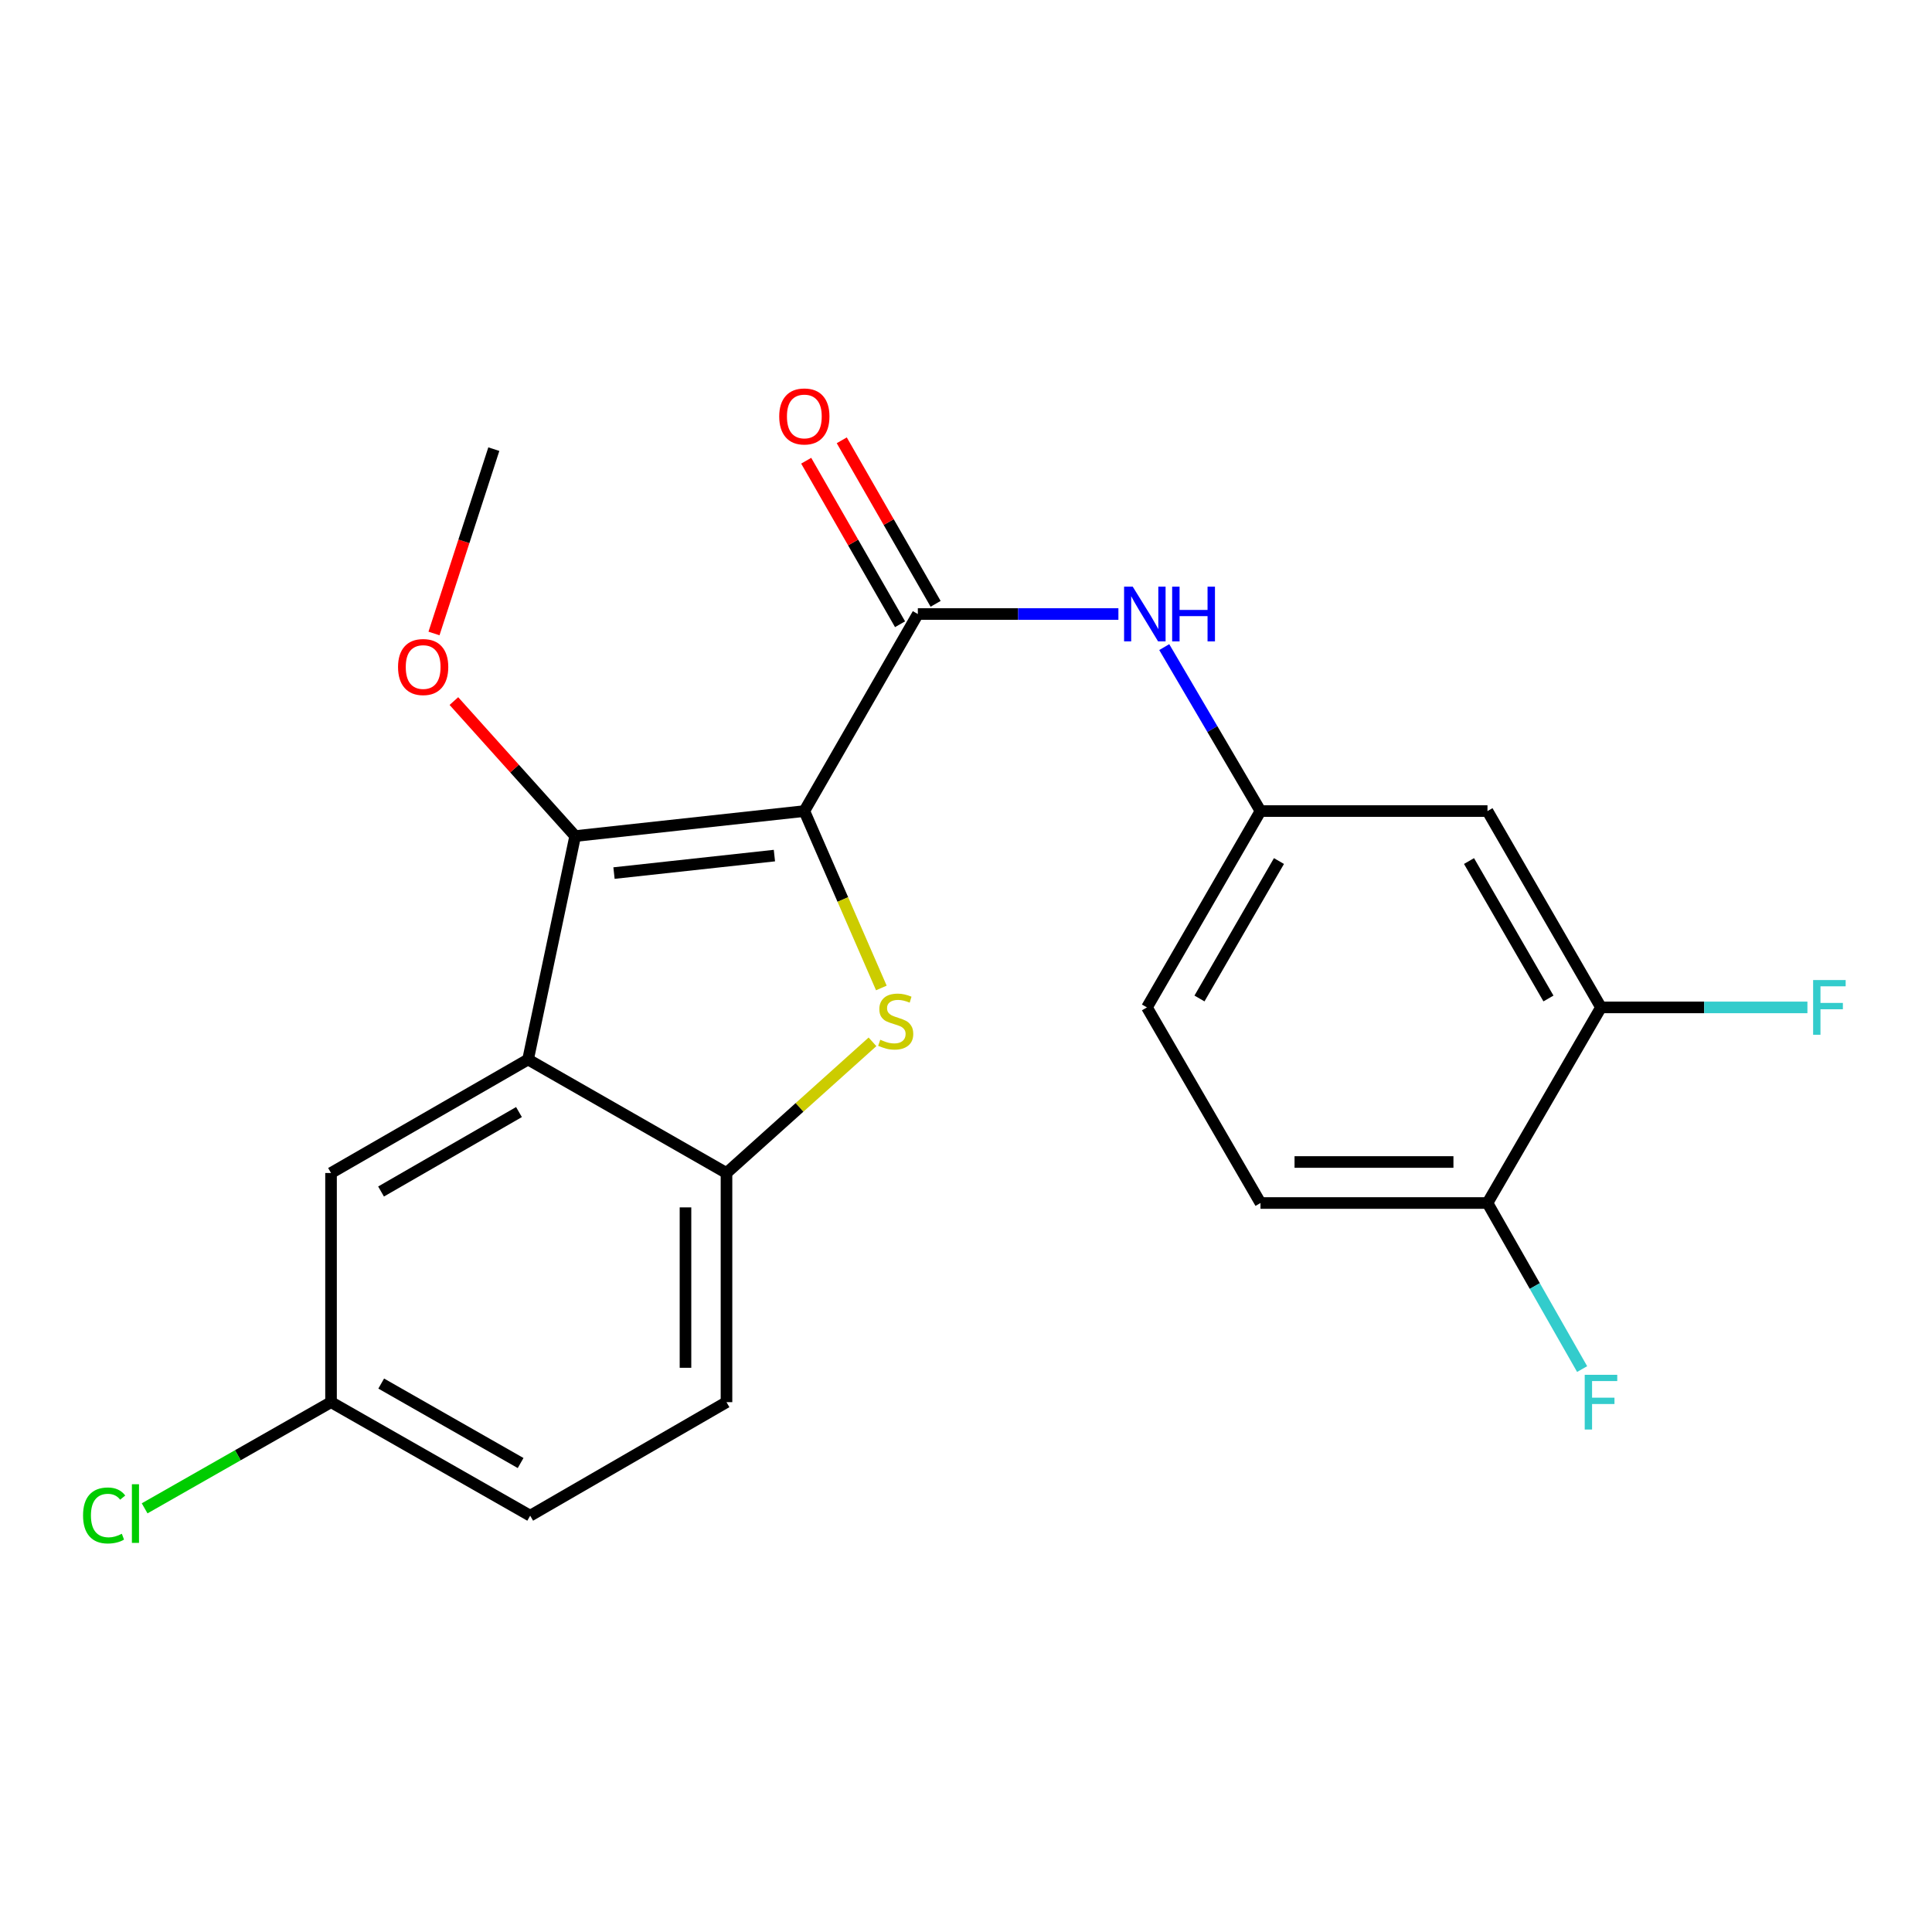 <?xml version='1.0' encoding='iso-8859-1'?>
<svg version='1.1' baseProfile='full'
              xmlns='http://www.w3.org/2000/svg'
                      xmlns:rdkit='http://www.rdkit.org/xml'
                      xmlns:xlink='http://www.w3.org/1999/xlink'
                  xml:space='preserve'
width='1000px' height='1000px' viewBox='0 0 1000 1000'>
<!-- END OF HEADER -->
<rect style='opacity:1.0;fill:#FFFFFF;stroke:none' width='1000' height='1000' x='0' y='0'> </rect>
<path class='bond-0' d='M 416.324,419.81 L 436.254,465.588' style='fill:none;fill-rule:evenodd;stroke:#000000;stroke-width:6px;stroke-linecap:butt;stroke-linejoin:miter;stroke-opacity:1' />
<path class='bond-0' d='M 436.254,465.588 L 456.184,511.365' style='fill:none;fill-rule:evenodd;stroke:#CCCC00;stroke-width:6px;stroke-linecap:butt;stroke-linejoin:miter;stroke-opacity:1' />
<path class='bond-1' d='M 416.324,419.81 L 297.711,432.746' style='fill:none;fill-rule:evenodd;stroke:#000000;stroke-width:6px;stroke-linecap:butt;stroke-linejoin:miter;stroke-opacity:1' />
<path class='bond-1' d='M 400.833,442.851 L 317.804,451.905' style='fill:none;fill-rule:evenodd;stroke:#000000;stroke-width:6px;stroke-linecap:butt;stroke-linejoin:miter;stroke-opacity:1' />
<path class='bond-3' d='M 416.324,419.81 L 475.07,317.824' style='fill:none;fill-rule:evenodd;stroke:#000000;stroke-width:6px;stroke-linecap:butt;stroke-linejoin:miter;stroke-opacity:1' />
<path class='bond-4' d='M 451.597,539.25 L 413.814,573.198' style='fill:none;fill-rule:evenodd;stroke:#CCCC00;stroke-width:6px;stroke-linecap:butt;stroke-linejoin:miter;stroke-opacity:1' />
<path class='bond-4' d='M 413.814,573.198 L 376.032,607.145' style='fill:none;fill-rule:evenodd;stroke:#000000;stroke-width:6px;stroke-linecap:butt;stroke-linejoin:miter;stroke-opacity:1' />
<path class='bond-2' d='M 297.711,432.746 L 273.326,548.399' style='fill:none;fill-rule:evenodd;stroke:#000000;stroke-width:6px;stroke-linecap:butt;stroke-linejoin:miter;stroke-opacity:1' />
<path class='bond-13' d='M 297.711,432.746 L 266.321,397.809' style='fill:none;fill-rule:evenodd;stroke:#000000;stroke-width:6px;stroke-linecap:butt;stroke-linejoin:miter;stroke-opacity:1' />
<path class='bond-13' d='M 266.321,397.809 L 234.931,362.872' style='fill:none;fill-rule:evenodd;stroke:#FF0000;stroke-width:6px;stroke-linecap:butt;stroke-linejoin:miter;stroke-opacity:1' />
<path class='bond-8' d='M 273.326,548.399 L 171.34,607.145' style='fill:none;fill-rule:evenodd;stroke:#000000;stroke-width:6px;stroke-linecap:butt;stroke-linejoin:miter;stroke-opacity:1' />
<path class='bond-8' d='M 268.622,575.603 L 197.232,616.725' style='fill:none;fill-rule:evenodd;stroke:#000000;stroke-width:6px;stroke-linecap:butt;stroke-linejoin:miter;stroke-opacity:1' />
<path class='bond-22' d='M 273.326,548.399 L 376.032,607.145' style='fill:none;fill-rule:evenodd;stroke:#000000;stroke-width:6px;stroke-linecap:butt;stroke-linejoin:miter;stroke-opacity:1' />
<path class='bond-5' d='M 475.07,317.824 L 526.978,317.824' style='fill:none;fill-rule:evenodd;stroke:#000000;stroke-width:6px;stroke-linecap:butt;stroke-linejoin:miter;stroke-opacity:1' />
<path class='bond-5' d='M 526.978,317.824 L 578.885,317.824' style='fill:none;fill-rule:evenodd;stroke:#0000FF;stroke-width:6px;stroke-linecap:butt;stroke-linejoin:miter;stroke-opacity:1' />
<path class='bond-10' d='M 484.274,312.541 L 459.984,270.22' style='fill:none;fill-rule:evenodd;stroke:#000000;stroke-width:6px;stroke-linecap:butt;stroke-linejoin:miter;stroke-opacity:1' />
<path class='bond-10' d='M 459.984,270.22 L 435.693,227.899' style='fill:none;fill-rule:evenodd;stroke:#FF0000;stroke-width:6px;stroke-linecap:butt;stroke-linejoin:miter;stroke-opacity:1' />
<path class='bond-10' d='M 465.866,323.107 L 441.575,280.786' style='fill:none;fill-rule:evenodd;stroke:#000000;stroke-width:6px;stroke-linecap:butt;stroke-linejoin:miter;stroke-opacity:1' />
<path class='bond-10' d='M 441.575,280.786 L 417.285,238.465' style='fill:none;fill-rule:evenodd;stroke:#FF0000;stroke-width:6px;stroke-linecap:butt;stroke-linejoin:miter;stroke-opacity:1' />
<path class='bond-12' d='M 376.032,607.145 L 376.032,725.758' style='fill:none;fill-rule:evenodd;stroke:#000000;stroke-width:6px;stroke-linecap:butt;stroke-linejoin:miter;stroke-opacity:1' />
<path class='bond-12' d='M 354.807,624.937 L 354.807,707.966' style='fill:none;fill-rule:evenodd;stroke:#000000;stroke-width:6px;stroke-linecap:butt;stroke-linejoin:miter;stroke-opacity:1' />
<path class='bond-9' d='M 602.61,334.94 L 627.52,377.375' style='fill:none;fill-rule:evenodd;stroke:#0000FF;stroke-width:6px;stroke-linecap:butt;stroke-linejoin:miter;stroke-opacity:1' />
<path class='bond-9' d='M 627.52,377.375 L 652.429,419.81' style='fill:none;fill-rule:evenodd;stroke:#000000;stroke-width:6px;stroke-linecap:butt;stroke-linejoin:miter;stroke-opacity:1' />
<path class='bond-6' d='M 828.668,521.431 L 769.921,419.81' style='fill:none;fill-rule:evenodd;stroke:#000000;stroke-width:6px;stroke-linecap:butt;stroke-linejoin:miter;stroke-opacity:1' />
<path class='bond-6' d='M 801.48,516.811 L 760.358,445.676' style='fill:none;fill-rule:evenodd;stroke:#000000;stroke-width:6px;stroke-linecap:butt;stroke-linejoin:miter;stroke-opacity:1' />
<path class='bond-16' d='M 828.668,521.431 L 882.092,521.431' style='fill:none;fill-rule:evenodd;stroke:#000000;stroke-width:6px;stroke-linecap:butt;stroke-linejoin:miter;stroke-opacity:1' />
<path class='bond-16' d='M 882.092,521.431 L 935.516,521.431' style='fill:none;fill-rule:evenodd;stroke:#33CCCC;stroke-width:6px;stroke-linecap:butt;stroke-linejoin:miter;stroke-opacity:1' />
<path class='bond-24' d='M 828.668,521.431 L 769.921,622.675' style='fill:none;fill-rule:evenodd;stroke:#000000;stroke-width:6px;stroke-linecap:butt;stroke-linejoin:miter;stroke-opacity:1' />
<path class='bond-7' d='M 769.921,419.81 L 652.429,419.81' style='fill:none;fill-rule:evenodd;stroke:#000000;stroke-width:6px;stroke-linecap:butt;stroke-linejoin:miter;stroke-opacity:1' />
<path class='bond-15' d='M 171.34,607.145 L 171.34,725.758' style='fill:none;fill-rule:evenodd;stroke:#000000;stroke-width:6px;stroke-linecap:butt;stroke-linejoin:miter;stroke-opacity:1' />
<path class='bond-17' d='M 652.429,419.81 L 593.659,521.431' style='fill:none;fill-rule:evenodd;stroke:#000000;stroke-width:6px;stroke-linecap:butt;stroke-linejoin:miter;stroke-opacity:1' />
<path class='bond-17' d='M 661.987,445.679 L 620.848,516.814' style='fill:none;fill-rule:evenodd;stroke:#000000;stroke-width:6px;stroke-linecap:butt;stroke-linejoin:miter;stroke-opacity:1' />
<path class='bond-11' d='M 769.921,622.675 L 652.429,622.675' style='fill:none;fill-rule:evenodd;stroke:#000000;stroke-width:6px;stroke-linecap:butt;stroke-linejoin:miter;stroke-opacity:1' />
<path class='bond-11' d='M 752.298,601.45 L 670.053,601.45' style='fill:none;fill-rule:evenodd;stroke:#000000;stroke-width:6px;stroke-linecap:butt;stroke-linejoin:miter;stroke-opacity:1' />
<path class='bond-18' d='M 769.921,622.675 L 794.415,665.653' style='fill:none;fill-rule:evenodd;stroke:#000000;stroke-width:6px;stroke-linecap:butt;stroke-linejoin:miter;stroke-opacity:1' />
<path class='bond-18' d='M 794.415,665.653 L 818.908,708.631' style='fill:none;fill-rule:evenodd;stroke:#33CCCC;stroke-width:6px;stroke-linecap:butt;stroke-linejoin:miter;stroke-opacity:1' />
<path class='bond-19' d='M 376.032,725.758 L 274.423,784.516' style='fill:none;fill-rule:evenodd;stroke:#000000;stroke-width:6px;stroke-linecap:butt;stroke-linejoin:miter;stroke-opacity:1' />
<path class='bond-21' d='M 224.635,327.887 L 240.119,280.181' style='fill:none;fill-rule:evenodd;stroke:#FF0000;stroke-width:6px;stroke-linecap:butt;stroke-linejoin:miter;stroke-opacity:1' />
<path class='bond-21' d='M 240.119,280.181 L 255.603,232.476' style='fill:none;fill-rule:evenodd;stroke:#000000;stroke-width:6px;stroke-linecap:butt;stroke-linejoin:miter;stroke-opacity:1' />
<path class='bond-14' d='M 652.429,622.675 L 593.659,521.431' style='fill:none;fill-rule:evenodd;stroke:#000000;stroke-width:6px;stroke-linecap:butt;stroke-linejoin:miter;stroke-opacity:1' />
<path class='bond-20' d='M 171.34,725.758 L 123.1,753.235' style='fill:none;fill-rule:evenodd;stroke:#000000;stroke-width:6px;stroke-linecap:butt;stroke-linejoin:miter;stroke-opacity:1' />
<path class='bond-20' d='M 123.1,753.235 L 74.861,780.712' style='fill:none;fill-rule:evenodd;stroke:#00CC00;stroke-width:6px;stroke-linecap:butt;stroke-linejoin:miter;stroke-opacity:1' />
<path class='bond-23' d='M 171.34,725.758 L 274.423,784.516' style='fill:none;fill-rule:evenodd;stroke:#000000;stroke-width:6px;stroke-linecap:butt;stroke-linejoin:miter;stroke-opacity:1' />
<path class='bond-23' d='M 197.313,716.131 L 269.471,757.262' style='fill:none;fill-rule:evenodd;stroke:#000000;stroke-width:6px;stroke-linecap:butt;stroke-linejoin:miter;stroke-opacity:1' />
<path  class='atom-1' d='M 455.62 538.167
Q 455.94 538.287, 457.26 538.847
Q 458.58 539.407, 460.02 539.767
Q 461.5 540.087, 462.94 540.087
Q 465.62 540.087, 467.18 538.807
Q 468.74 537.487, 468.74 535.207
Q 468.74 533.647, 467.94 532.687
Q 467.18 531.727, 465.98 531.207
Q 464.78 530.687, 462.78 530.087
Q 460.26 529.327, 458.74 528.607
Q 457.26 527.887, 456.18 526.367
Q 455.14 524.847, 455.14 522.287
Q 455.14 518.727, 457.54 516.527
Q 459.98 514.327, 464.78 514.327
Q 468.06 514.327, 471.78 515.887
L 470.86 518.967
Q 467.46 517.567, 464.9 517.567
Q 462.14 517.567, 460.62 518.727
Q 459.1 519.847, 459.14 521.807
Q 459.14 523.327, 459.9 524.247
Q 460.7 525.167, 461.82 525.687
Q 462.98 526.207, 464.9 526.807
Q 467.46 527.607, 468.98 528.407
Q 470.5 529.207, 471.58 530.847
Q 472.7 532.447, 472.7 535.207
Q 472.7 539.127, 470.06 541.247
Q 467.46 543.327, 463.1 543.327
Q 460.58 543.327, 458.66 542.767
Q 456.78 542.247, 454.54 541.327
L 455.62 538.167
' fill='#CCCC00'/>
<path  class='atom-6' d='M 586.303 303.664
L 595.583 318.664
Q 596.503 320.144, 597.983 322.824
Q 599.463 325.504, 599.543 325.664
L 599.543 303.664
L 603.303 303.664
L 603.303 331.984
L 599.423 331.984
L 589.463 315.584
Q 588.303 313.664, 587.063 311.464
Q 585.863 309.264, 585.503 308.584
L 585.503 331.984
L 581.823 331.984
L 581.823 303.664
L 586.303 303.664
' fill='#0000FF'/>
<path  class='atom-6' d='M 606.703 303.664
L 610.543 303.664
L 610.543 315.704
L 625.023 315.704
L 625.023 303.664
L 628.863 303.664
L 628.863 331.984
L 625.023 331.984
L 625.023 318.904
L 610.543 318.904
L 610.543 331.984
L 606.703 331.984
L 606.703 303.664
' fill='#0000FF'/>
<path  class='atom-11' d='M 403.324 215.552
Q 403.324 208.752, 406.684 204.952
Q 410.044 201.152, 416.324 201.152
Q 422.604 201.152, 425.964 204.952
Q 429.324 208.752, 429.324 215.552
Q 429.324 222.432, 425.924 226.352
Q 422.524 230.232, 416.324 230.232
Q 410.084 230.232, 406.684 226.352
Q 403.324 222.472, 403.324 215.552
M 416.324 227.032
Q 420.644 227.032, 422.964 224.152
Q 425.324 221.232, 425.324 215.552
Q 425.324 209.992, 422.964 207.192
Q 420.644 204.352, 416.324 204.352
Q 412.004 204.352, 409.644 207.152
Q 407.324 209.952, 407.324 215.552
Q 407.324 221.272, 409.644 224.152
Q 412.004 227.032, 416.324 227.032
' fill='#FF0000'/>
<path  class='atom-14' d='M 206.025 345.249
Q 206.025 338.449, 209.385 334.649
Q 212.745 330.849, 219.025 330.849
Q 225.305 330.849, 228.665 334.649
Q 232.025 338.449, 232.025 345.249
Q 232.025 352.129, 228.625 356.049
Q 225.225 359.929, 219.025 359.929
Q 212.785 359.929, 209.385 356.049
Q 206.025 352.169, 206.025 345.249
M 219.025 356.729
Q 223.345 356.729, 225.665 353.849
Q 228.025 350.929, 228.025 345.249
Q 228.025 339.689, 225.665 336.889
Q 223.345 334.049, 219.025 334.049
Q 214.705 334.049, 212.345 336.849
Q 210.025 339.649, 210.025 345.249
Q 210.025 350.969, 212.345 353.849
Q 214.705 356.729, 219.025 356.729
' fill='#FF0000'/>
<path  class='atom-17' d='M 938.471 507.271
L 955.311 507.271
L 955.311 510.511
L 942.271 510.511
L 942.271 519.111
L 953.871 519.111
L 953.871 522.391
L 942.271 522.391
L 942.271 535.591
L 938.471 535.591
L 938.471 507.271
' fill='#33CCCC'/>
<path  class='atom-19' d='M 820.248 711.598
L 837.088 711.598
L 837.088 714.838
L 824.048 714.838
L 824.048 723.438
L 835.648 723.438
L 835.648 726.718
L 824.048 726.718
L 824.048 739.918
L 820.248 739.918
L 820.248 711.598
' fill='#33CCCC'/>
<path  class='atom-21' d='M 42.988 784.399
Q 42.988 777.359, 46.268 773.679
Q 49.588 769.959, 55.868 769.959
Q 61.708 769.959, 64.828 774.079
L 62.188 776.239
Q 59.908 773.239, 55.868 773.239
Q 51.588 773.239, 49.308 776.119
Q 47.068 778.959, 47.068 784.399
Q 47.068 789.999, 49.388 792.879
Q 51.748 795.759, 56.308 795.759
Q 59.428 795.759, 63.068 793.879
L 64.188 796.879
Q 62.708 797.839, 60.468 798.399
Q 58.228 798.959, 55.748 798.959
Q 49.588 798.959, 46.268 795.199
Q 42.988 791.439, 42.988 784.399
' fill='#00CC00'/>
<path  class='atom-21' d='M 68.268 768.239
L 71.948 768.239
L 71.948 798.599
L 68.268 798.599
L 68.268 768.239
' fill='#00CC00'/>
</svg>

